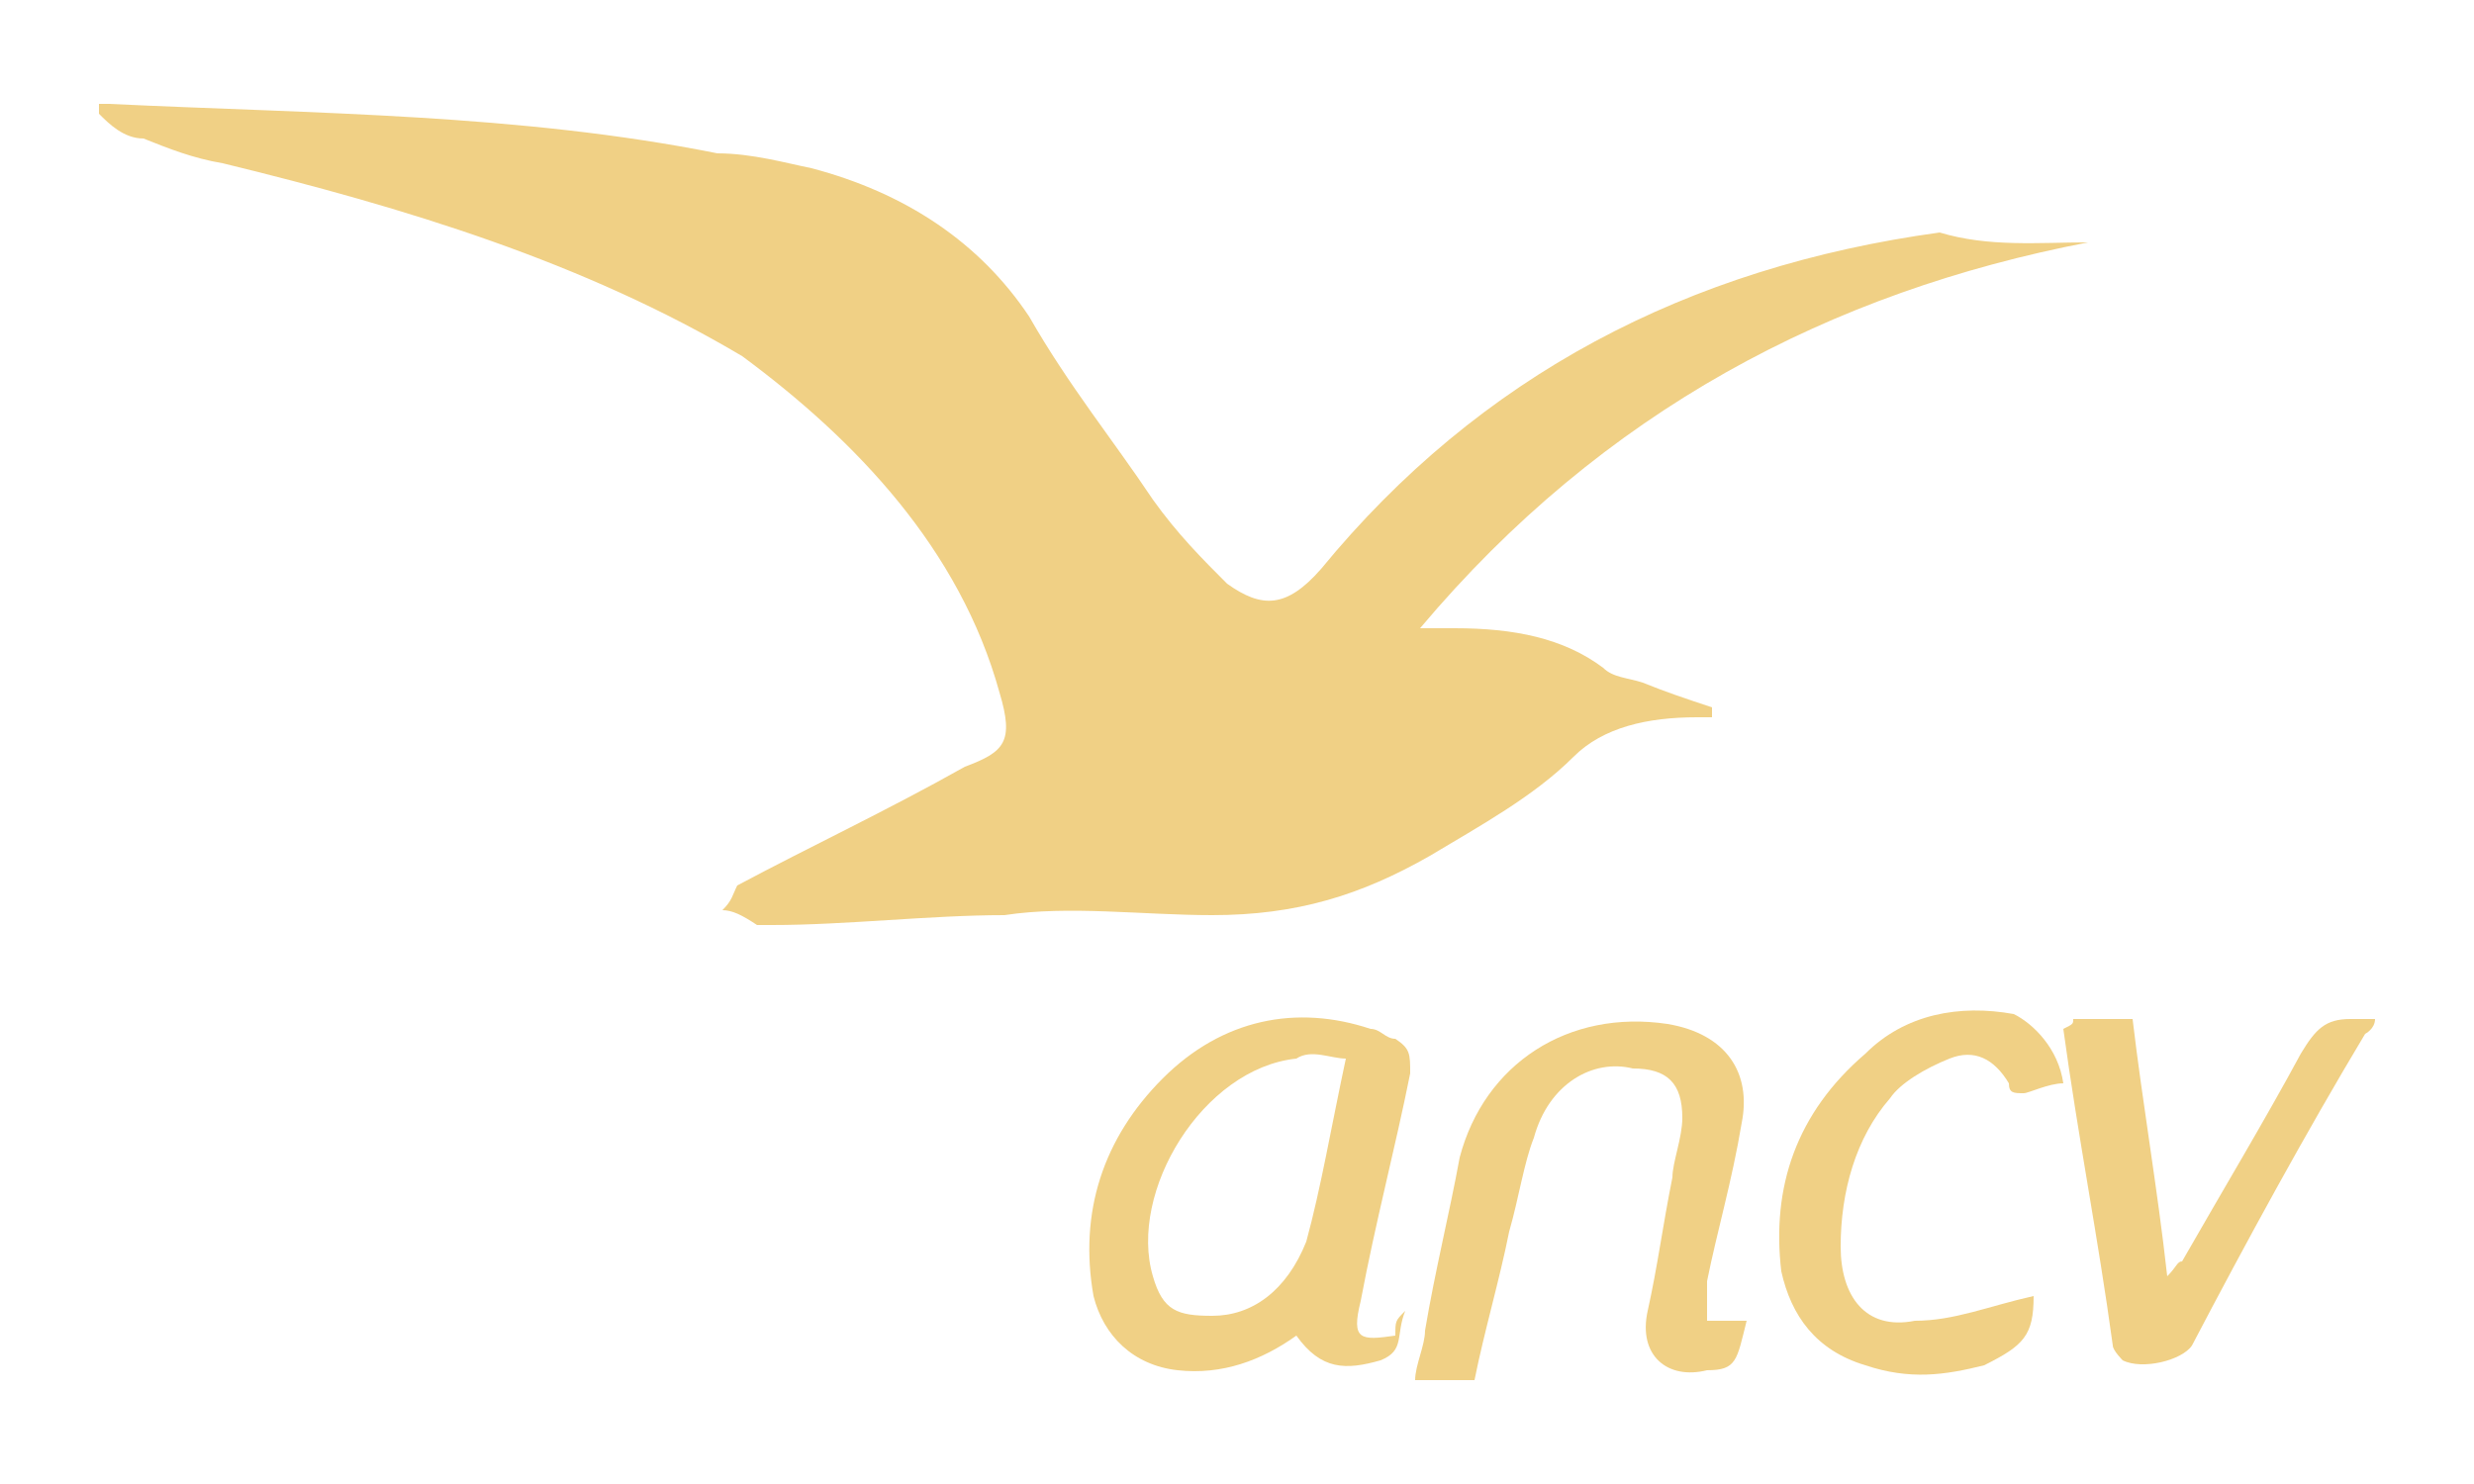 <?xml version="1.0" encoding="utf-8"?>
<!-- Generator: Adobe Illustrator 25.4.1, SVG Export Plug-In . SVG Version: 6.00 Build 0)  -->
<svg version="1.1" id="Calque_1" xmlns="http://www.w3.org/2000/svg" xmlns:xlink="http://www.w3.org/1999/xlink" x="0px" y="0px"
	 viewBox="0 0 50 30" style="enable-background:new 0 0 50 30;" xml:space="preserve">
<style type="text/css">
	.st0{fill:#F0D085;}
</style>
<g>
	<path class="st0" d="M42.2,4.9c-5.2,1-9.8,3.4-13.5,7.8c0.3,0,0.5,0,0.7,0c1.2,0,2.2,0.2,3,0.8c0.2,0.2,0.5,0.2,0.8,0.3
		c0.5,0.2,0.8,0.3,1.4,0.5v0.2c-0.2,0-0.2,0-0.3,0c-1,0-1.9,0.2-2.5,0.8c-0.8,0.8-1.9,1.4-2.9,2c-1.4,0.8-2.7,1.2-4.4,1.2
		c-1.4,0-2.9-0.2-4.2,0c-1.5,0-3.2,0.2-4.7,0.2c-0.2,0-0.2,0-0.3,0c-0.3-0.2-0.5-0.3-0.7-0.3c0.2-0.2,0.2-0.3,0.3-0.5
		c1.5-0.8,3-1.5,4.6-2.4c0.8-0.3,1-0.5,0.7-1.5c-0.8-2.9-2.9-5.1-5.2-6.8c-3.2-1.9-6.8-3-10.5-3.9C3.9,3.2,3.4,3,2.9,2.8
		C2.5,2.8,2.2,2.5,2,2.3c0,0,0,0,0-0.2h0.2c4.2,0.2,8.3,0.2,12.3,1c0.7,0,1.4,0.2,1.9,0.3c1.9,0.5,3.4,1.5,4.4,3
		c0.8,1.4,1.7,2.5,2.5,3.7c0.5,0.7,1,1.2,1.5,1.7c0.7,0.5,1.2,0.5,1.9-0.3c3.2-3.9,7.4-6.1,12.5-6.8C40.2,5,41.2,4.9,42.2,4.9z"/>
	<path class="st0" d="M28.4,26.5c-0.2,0.5,0,0.8-0.5,1c-0.7,0.2-1.2,0.2-1.7-0.5c-0.7,0.5-1.5,0.8-2.4,0.7s-1.5-0.7-1.7-1.5
		c-0.3-1.7,0.2-3.2,1.4-4.4c1.2-1.2,2.7-1.5,4.2-1c0.2,0,0.3,0.2,0.5,0.2c0.3,0.2,0.3,0.3,0.3,0.7c-0.3,1.5-0.7,3-1,4.6
		c-0.2,0.8,0,0.8,0.7,0.7C28.2,26.7,28.2,26.7,28.4,26.5z M27.2,21.4c-0.3,0-0.7-0.2-1,0c-1.9,0.2-3.4,2.7-2.9,4.4
		c0.2,0.7,0.5,0.8,1.2,0.8c0.8,0,1.5-0.5,1.9-1.5C26.7,24,26.9,22.8,27.2,21.4z"/>
	<path class="st0" d="M35.3,26.7c-0.2,0.8-0.2,1-0.8,1c-0.8,0.2-1.4-0.3-1.2-1.2s0.3-1.7,0.5-2.7c0-0.3,0.2-0.8,0.2-1.2
		c0-0.7-0.3-1-1-1c-0.8-0.2-1.7,0.3-2,1.4c-0.2,0.5-0.3,1.2-0.5,1.9c-0.2,1-0.5,2-0.7,3c-0.3,0-0.8,0-1.2,0c0-0.3,0.2-0.7,0.2-1
		c0.2-1.2,0.5-2.4,0.7-3.5c0.5-1.9,2.2-3,4.2-2.7c1.2,0.2,1.7,1,1.5,2c-0.2,1.2-0.5,2.2-0.7,3.2l0,0c0,0.3,0,0.5,0,0.8
		C34.8,26.7,35.1,26.7,35.3,26.7z"/>
	<path class="st0" d="M41.9,20.6c0.5,0,0.8,0,1.2,0c0.2,1.7,0.5,3.4,0.7,5.2c0.2-0.2,0.2-0.3,0.3-0.3c0.8-1.4,1.7-2.9,2.4-4.2
		c0.3-0.5,0.5-0.7,1-0.7c0.2,0,0.3,0,0.5,0c0,0.2-0.2,0.3-0.2,0.3c-1.2,2-2.4,4.2-3.5,6.3c-0.2,0.3-1,0.5-1.4,0.3
		c0,0-0.2-0.2-0.2-0.3c-0.3-2.2-0.7-4.2-1-6.4C41.9,20.7,41.9,20.7,41.9,20.6z"/>
	<path class="st0" d="M41.7,21.9c-0.3,0-0.7,0.2-0.8,0.2c-0.2,0-0.3,0-0.3-0.2c-0.3-0.5-0.7-0.7-1.2-0.5c-0.5,0.2-1,0.5-1.2,0.8
		c-0.7,0.8-1,1.9-1,3c0,1,0.5,1.7,1.5,1.5c0.8,0,1.5-0.3,2.4-0.5c0,0.8-0.2,1-1,1.4c-0.8,0.2-1.5,0.3-2.4,0c-1-0.3-1.5-1-1.7-1.9
		c-0.2-1.7,0.3-3.2,1.7-4.4c0.8-0.8,1.9-1,3-0.8C41.1,20.7,41.6,21.2,41.7,21.9z"/>
</g>
</svg>
